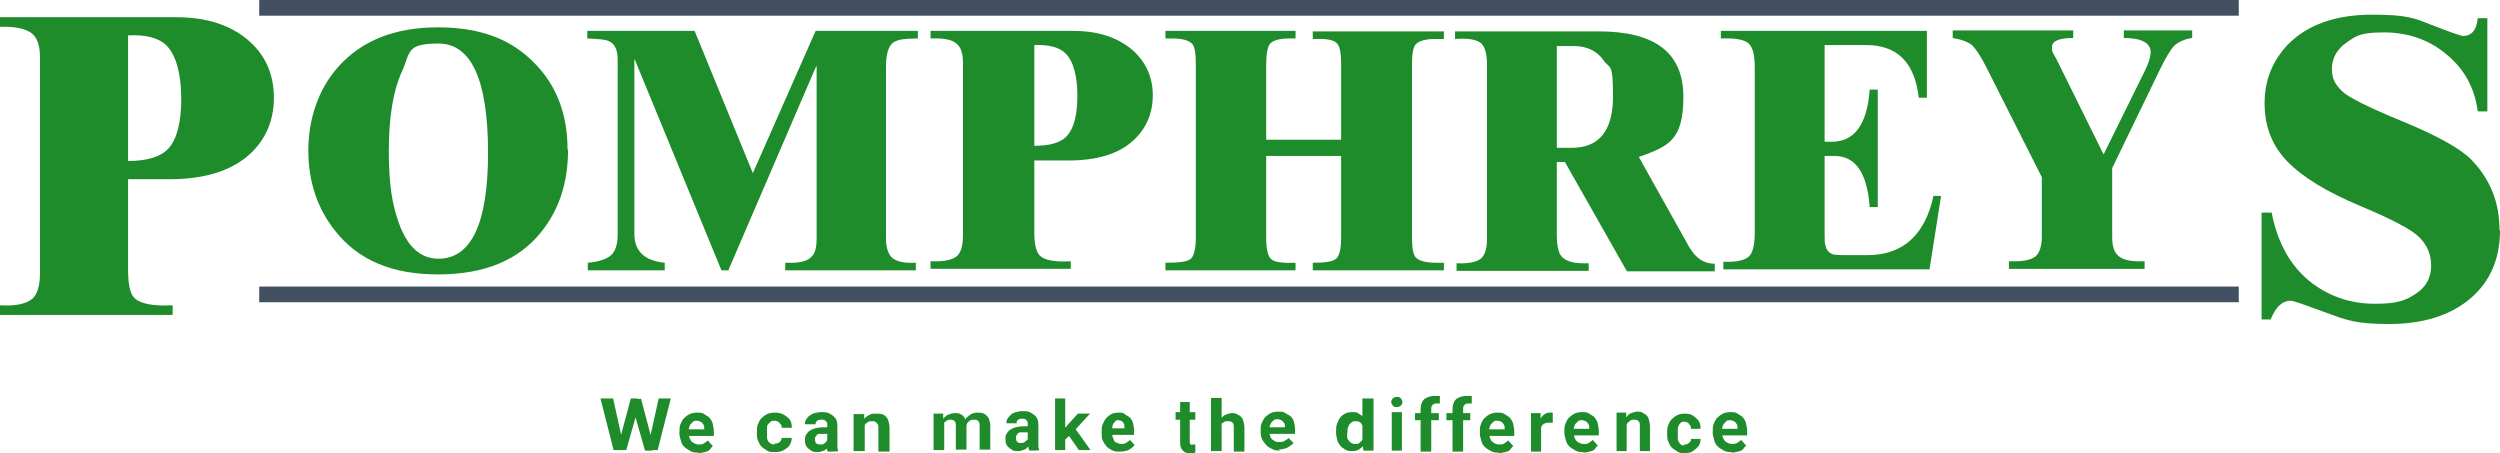 <?xml version="1.0" encoding="UTF-8"?>
<svg id="Layer_1" xmlns="http://www.w3.org/2000/svg" version="1.1" viewBox="0 0 493.8 89.5">
  <!-- Generator: Adobe Illustrator 29.2.0, SVG Export Plug-In . SVG Version: 2.1.0 Build 108)  -->
  <defs>
    <style>
      .st0 {
        fill: #435061;
      }

      .st1 {
        fill: #1e8c2b;
      }
    </style>
  </defs>
  <rect class="st0" x="51.2" width="391" height="3.1"/>
  <rect class="st0" x="51.2" y="56.6" width="391" height="3.1"/>
  <path class="st1" d="M25.3,35.4v17.9c0,2.9.4,4.8,1.3,5.6,1.1,1.1,3.7,1.6,7.5,1.4v1.9H0v-1.9c3.1.2,5.2-.3,6.4-1.3,1-.9,1.5-2.6,1.5-5.1V11.4c0-2.3-.5-3.9-1.6-4.8-1.1-.9-3.3-1.4-6.3-1.3v-1.9h34.8c6.1,0,10.9,1.6,14.4,4.7,3.3,2.9,4.9,6.7,4.9,11.2s-1.6,8.2-4.7,11.1c-3.6,3.3-8.9,5-15.9,5h-8.3ZM25.3,6.9v24.9c3.7,0,6.4-.8,7.9-2.4,1.7-1.8,2.6-5.1,2.6-9.9s-1-8.6-2.9-10.5c-1.5-1.5-4.1-2.2-7.5-2Z"/>
  <path class="st1" d="M112.2,29.6c0,6.3-1.7,11.7-5.2,16.1-4.5,5.7-11.3,8.5-20.5,8.5s-15.8-2.9-20.3-8.6c-3.5-4.4-5.3-9.7-5.3-15.9s2-12.2,6-16.6c4.6-5.1,11.1-7.7,19.6-7.7s14.6,2.4,19.2,7.2c4.3,4.4,6.4,10.1,6.4,16.9ZM96.4,30.2c0-14.4-3.3-21.6-9.8-21.6s-5.5,1.8-7.2,5.5-2.6,8.9-2.6,15.7.7,10.7,2,14.3c1.7,4.7,4.3,7,7.8,7,6.5,0,9.8-7,9.8-20.9Z"/>
  <path class="st1" d="M144.2,53.4h-1.7l-17.1-41.6h-.1v34.4c0,3.4,2,5.3,6,5.7v1.5h-15.2v-1.5c2.2-.2,3.7-.7,4.6-1.5.9-.8,1.3-2.2,1.3-4.1V11.7c0-1.9-.6-3.1-1.8-3.6-.6-.3-2-.4-4.2-.5v-1.5h21.2l11.5,28.1,12.4-28.1h20.2v1.5c-2.6,0-4.3.2-5.1,1-.8.8-1.2,2.3-1.2,4.7v33.8c0,1.7.4,3,1.1,3.7.9.9,2.5,1.2,4.8,1.1v1.5h-25.8v-1.5c2.5.1,4.2-.2,5.1-1.1.8-.7,1.1-1.9,1.1-3.7V13.1h-.1l-17.3,40.2Z"/>
  <path class="st1" d="M204.3,31.7v14.3c0,2.3.4,3.8,1.1,4.5.9.9,3,1.3,6.1,1.1v1.5h-27.7v-1.5c2.5.1,4.2-.2,5.2-1,.8-.7,1.2-2.1,1.2-4.1V12.4c0-1.9-.4-3.1-1.3-3.8-.9-.8-2.6-1.1-5.1-1v-1.5h28.2c4.9,0,8.8,1.3,11.7,3.8,2.6,2.3,4,5.3,4,8.9s-1.3,6.6-3.8,8.9c-2.9,2.7-7.2,4-12.9,4h-6.7ZM204.3,8.9v19.9c3,0,5.2-.6,6.4-1.9,1.4-1.5,2.1-4.1,2.1-8s-.8-6.9-2.4-8.4c-1.2-1.2-3.3-1.7-6.1-1.6Z"/>
  <path class="st1" d="M250.1,27.6h14.8v-15c0-2.3-.3-3.7-1-4.2-.7-.6-2.2-.8-4.6-.7v-1.5h25.9v1.5c-.6,0-1.2,0-1.7,0-2,0-3.3.4-3.9,1.1-.5.6-.7,1.9-.7,3.9v34.2c0,2,.2,3.3.7,3.9.6.7,2,1.1,4.1,1.1h1.5v1.5h-25.9v-1.5c2.4,0,3.9-.2,4.6-.8s1-2,1-4.2v-16.1h-14.8v16.1c0,2.3.3,3.7,1,4.3.7.6,2.3.8,4.8.7v1.5h-25.7v-1.5c2.6,0,4.2-.2,4.9-.7.7-.5,1.1-2,1.1-4.3V12.6c0-2-.2-3.3-.7-3.9-.6-.7-1.9-1.1-3.9-1.1s-.9,0-1.4,0v-1.5h25.7v1.5c-.5,0-.9,0-1.3,0-1.9,0-3.2.4-3.8,1.1-.4.6-.7,1.9-.7,3.9v15Z"/>
  <path class="st1" d="M321.3,53.5l-12.2-21.5h-1.6v14.3c0,2.1.3,3.6.9,4.3.9,1.1,2.7,1.5,5.4,1.4v1.5h-26.1v-1.5c2.3.1,4-.2,4.9-1,.7-.7,1.1-1.9,1.1-3.6V12.6c0-2-.4-3.3-1.1-4-.9-.8-2.6-1.1-5.2-.9v-1.5h28.4c11.2,0,16.7,4.3,16.7,12.9s-2.9,9.8-8.8,11.9l9.9,17.7c1.3,2.3,3,3.4,5.1,3.4v1.5h-17.2ZM307.5,29.2h2.9c5.5,0,8.2-3.4,8.2-10.2s-.6-5.3-1.8-7c-1.3-1.9-3.3-2.9-5.9-2.9h-3.4v20.2Z"/>
  <path class="st1" d="M381.2,53.2h-40.8v-1.5c2.7.1,4.4-.3,5.2-1.2.6-.7,1-2.2,1-4.5V13.3c0-2.4-.4-4-1.2-4.7-.8-.8-2.7-1.1-5.5-1v-1.5h40.7v13.2h-1.6c-.8-6.9-4.2-10.4-10.4-10.4h-8.2v19.1h1.4c4.5,0,7-3.4,7.5-10.3h1.6v23.2h-1.6c-.5-6.8-2.8-10.1-7-10.1h-1.9v15.2c0,1.3,0,2.2.2,2.6.2.9.8,1.5,1.7,1.7.4,0,1,.1,1.8.1h4.7c7,0,11.4-3.9,13.1-11.7h1.5l-2.3,14.6Z"/>
  <path class="st1" d="M417.2,33.2v13.6c0,1.9.4,3.1,1.3,3.8.9.8,2.6,1.1,5.1,1v1.5h-26.8v-1.5c.5,0,.9,0,1.3,0,2,0,3.4-.4,4.1-1.1s1.1-2,1.1-3.8v-11.7l-11-21.8c-1.1-2.2-2.1-3.6-2.8-4.3-.8-.6-2-1.1-3.8-1.4v-1.5h23.8v1.5c-2.8,0-4.2.6-4.2,1.8s.3,1.2.9,2.4l9.3,18.8,8.1-16.4c.8-1.6,1.2-2.9,1.2-3.8,0-1.8-1.8-2.8-5.3-2.8v-1.5h13.5v1.5c-1.5.2-2.7.8-3.5,1.5-.8.8-1.8,2.5-3,5l-9.2,19Z"/>
  <path class="st1" d="M493.8,45.5c0,5.7-2,10.2-5.9,13.5-3.9,3.3-9.3,5-16,5s-8.5-.8-12.6-2.3c-4.1-1.5-6.3-2.3-6.8-2.3-1.7,0-3,1.2-4,3.7h-1.8v-21.1h2c1.2,6.2,3.9,10.9,8.2,14.1,3.6,2.6,7.6,3.9,12.2,3.9s6.1-.7,8.1-2,3-3.2,3-5.5-.8-4.1-2.4-5.7c-1.4-1.4-5.3-3.5-11.8-6.2-6.4-2.7-11.2-5.6-14.2-8.7s-4.5-6.9-4.5-11.5,1.6-8.5,4.7-11.7c3.8-3.8,9.3-5.8,16.5-5.8s8.4.7,12,2.1c3.6,1.4,5.6,2.1,6,2.1,1.7,0,2.7-1.2,2.9-3.5h1.9v18.4h-1.9c-.6-4.6-2.6-8.3-6.1-11.2-3.4-2.9-7.6-4.4-12.4-4.4s-5.5.7-7.4,2c-1.9,1.3-2.9,3.1-2.9,5.2s.7,3.1,2,4.4c1.2,1.2,5.2,3.2,12,6,6.8,2.8,11.3,5.3,13.5,7.5,3.7,3.8,5.6,8.4,5.6,13.9Z"/>
  <path class="st1" d="M121.1,78.7l1.9,8.6-.2,1.6h-1.6l-2.6-10.2h2.4ZM122.3,87.3l2.3-8.6h1.3l.3,1.4-2.5,8.8h-1.4v-1.6ZM126.6,78.7l2.3,8.7v1.6h-1.5l-2.5-8.8.3-1.4h1.3ZM128.2,87.3l1.9-8.6h2.4l-2.6,10.2h-1.6v-1.7Z"/>
  <path class="st1" d="M138,89.4c-.6,0-1.1,0-1.6-.3s-.9-.5-1.2-.8-.6-.7-.7-1.2-.3-.9-.3-1.4v-.3c0-.6,0-1.1.2-1.6s.4-.9.7-1.2.7-.6,1.1-.8.9-.3,1.5-.3,1,0,1.4.3.8.4,1.1.8.5.7.6,1.2.2,1,.2,1.5v.8h-6v-1.3h4.1v-.2c0-.3,0-.5-.2-.8s-.3-.4-.5-.5-.5-.2-.8-.2-.5,0-.7.2-.3.3-.5.5-.2.5-.3.7,0,.6,0,.9v.3c0,.3,0,.6.1.8s.2.5.4.7.4.3.6.4.5.2.8.2.7,0,1-.2.6-.4.8-.6l1,1.1c-.2.2-.4.4-.6.7s-.6.4-1,.5-.8.2-1.3.2Z"/>
  <path class="st1" d="M153,87.6c.3,0,.5,0,.7-.1s.4-.2.5-.4.2-.4.2-.6h2c0,.5-.2,1-.4,1.4s-.7.7-1.2,1-1,.4-1.7.4-1.2,0-1.6-.3-.8-.5-1.1-.8-.5-.8-.7-1.2-.2-1-.2-1.5v-.2c0-.5,0-1,.2-1.5s.4-.9.7-1.2.7-.6,1.1-.8,1-.3,1.6-.3,1.2.1,1.7.4.9.6,1.2,1,.4,1,.4,1.6h-2c0-.3,0-.5-.2-.7s-.3-.4-.5-.5-.4-.2-.7-.2-.6,0-.8.2-.3.3-.5.5-.2.5-.2.7,0,.6,0,.8v.2c0,.3,0,.6,0,.9s.1.5.2.7.3.4.5.5.4.2.8.2Z"/>
  <path class="st1" d="M163.6,84.5v1.2s-1.1,0-1.1,0c-.3,0-.5,0-.7,0s-.4.1-.5.3-.2.2-.3.4,0,.3,0,.5,0,.3.1.5.2.2.4.3.3.1.5.1c.3,0,.6,0,.8-.2s.4-.3.5-.5.2-.4.2-.5l.5.9c0,.2-.2.4-.3.6s-.3.4-.5.6-.4.3-.7.4-.6.2-1,.2-.9,0-1.3-.3-.7-.5-.9-.8-.3-.7-.3-1.2,0-.8.2-1.1.4-.6.7-.8.7-.4,1.1-.5,1-.2,1.6-.2h1.2ZM163.4,87.4v-3.4c0-.2,0-.5-.1-.6s-.2-.3-.4-.4-.4-.1-.7-.1-.4,0-.6.1-.3.2-.4.3-.1.3-.1.5h-2.1c0-.3,0-.6.2-.9s.4-.6.7-.8.6-.4,1-.5.9-.2,1.4-.2,1.1,0,1.6.3.8.5,1.1.9.4.9.4,1.5v3.3c0,.4,0,.8,0,1s.1.5.2.7h0c0,.1-2.1.1-2.1.1-.1-.2-.2-.5-.2-.8s0-.6,0-.9Z"/>
  <path class="st1" d="M170.8,83.3v5.8h-2.2v-7.3h2.1v1.6ZM170.5,85.2h-.6c0-.5,0-1,.2-1.5s.4-.8.7-1.1.6-.5,1-.7.8-.2,1.3-.2.7,0,1.1.1.6.3.8.5.4.5.5.9.2.8.2,1.3v4.7h-2.2v-4.7c0-.3,0-.6-.2-.8s-.3-.3-.4-.4-.4-.1-.7-.1-.6,0-.8.2-.4.2-.5.4-.2.4-.3.6-.1.5-.1.8Z"/>
  <path class="st1" d="M186.5,83.2v5.7h-2.1v-7.2h1.9v1.5ZM186.2,85.1h-.6c0-.5,0-1,.2-1.4s.3-.8.6-1.1.6-.6.9-.7.8-.3,1.3-.3.7,0,.9.1.5.2.7.4.4.5.5.8.2.7.2,1.1v4.8h-2.1v-4.6c0-.3,0-.6-.1-.8s-.2-.3-.4-.4-.4-.1-.6-.1-.5,0-.7.2-.4.2-.5.4-.2.4-.3.6,0,.5,0,.8ZM190.8,84.8h-.7c0-.4,0-.8.2-1.2s.3-.8.6-1.1.6-.5.9-.7.8-.3,1.3-.3.7,0,1,.1.6.3.8.5.4.5.5.8.2.8.2,1.3v4.6h-2.1v-4.6c0-.3,0-.6-.1-.8s-.2-.3-.4-.4-.4-.1-.6-.1-.5,0-.7.1-.3.2-.5.4-.2.3-.3.6,0,.4,0,.7Z"/>
  <path class="st1" d="M203.3,84.3v1.1s-1.1,0-1.1,0c-.3,0-.5,0-.7,0s-.4.1-.5.3-.2.2-.3.4,0,.3,0,.5,0,.3.1.5.2.2.3.3.3.1.5.1c.3,0,.6,0,.8-.2s.4-.3.5-.4.2-.3.2-.5l.5.9c0,.2-.2.4-.3.6s-.3.4-.5.6-.4.3-.7.4-.6.2-1,.2-.9,0-1.3-.3-.7-.5-.9-.8-.3-.7-.3-1.2,0-.8.2-1.1.4-.6.7-.8.7-.4,1.1-.5,1-.2,1.5-.2h1.2ZM203,87.2v-3.4c0-.2,0-.5-.1-.6s-.2-.3-.4-.4-.4-.1-.6-.1-.4,0-.6.1-.3.2-.4.3-.1.3-.1.5h-2c0-.3,0-.6.2-.9s.4-.5.7-.8.6-.4,1-.5.8-.2,1.3-.2,1.1,0,1.6.3.8.5,1.1.9.4.9.4,1.5v3.3c0,.4,0,.8,0,1s.1.5.2.7h0c0,.1-2,.1-2,.1,0-.2-.2-.5-.2-.8s0-.6,0-.9Z"/>
  <path class="st1" d="M210.4,78.7v10.2h-2v-10.2h2ZM215.3,81.7l-3.3,3.6-1.8,1.7-.7-1.4,1.4-1.7,2-2.2h2.4ZM213.1,88.9l-2.3-3.3,1.4-1.2,3.2,4.5h-2.3Z"/>
  <path class="st1" d="M221.1,89.2c-.6,0-1,0-1.5-.3s-.8-.4-1.1-.8-.5-.7-.7-1.1-.2-.9-.2-1.4v-.3c0-.6,0-1.1.2-1.5s.4-.9.7-1.2.6-.6,1-.8.9-.3,1.4-.3,1,0,1.3.3.7.4,1,.7.5.7.6,1.1.2.9.2,1.5v.8h-5.7v-1.3h3.8v-.2c0-.3,0-.5-.1-.7s-.2-.4-.4-.5-.4-.2-.7-.2-.5,0-.6.2-.3.3-.4.5-.2.4-.2.7,0,.6,0,.9v.3c0,.3,0,.6.1.8s.2.5.3.7.3.3.6.4.5.2.7.2.7,0,1-.2.6-.4.8-.6l.9,1c-.1.2-.4.4-.6.6s-.6.4-.9.5-.8.2-1.2.2Z"/>
  <path class="st1" d="M263.9,85.4h0c0-.7,0-1.2.2-1.7s.3-.8.6-1.2.6-.6,1-.8.8-.3,1.4-.3.9,0,1.3.3.7.4.9.8.5.7.6,1.2.3.9.3,1.5v.3c0,.5-.2,1-.3,1.4s-.4.8-.6,1.1-.6.6-.9.8-.8.3-1.3.3-1,0-1.4-.3-.7-.4-1-.8-.5-.7-.6-1.2-.2-.9-.2-1.5ZM266.1,85.3h0c0,.4,0,.7,0,1s.1.5.3.7.3.4.5.5.4.2.7.2.7,0,.9-.2.4-.4.6-.6.2-.6.2-.9v-.9c0-.3,0-.5-.1-.8s-.2-.4-.3-.6-.3-.3-.5-.4-.4-.1-.7-.1-.5,0-.7.2-.4.3-.5.5-.2.4-.3.7,0,.6,0,.9ZM269.1,87.4v-8.7h2.2v10.3h-2l-.2-1.6Z"/>
  <path class="st1" d="M274.8,79.4c0-.3.1-.5.3-.7s.5-.3.8-.3.6,0,.8.3.3.4.3.7-.1.5-.3.7-.5.3-.8.3-.6,0-.8-.3-.3-.4-.3-.7ZM276.9,81.4v7.6h-2v-7.6h2Z"/>
  <path class="st1" d="M284.2,81.6v1.4h-4.7v-1.4h4.7ZM282.6,89.2h-2v-8.3c0-.6.1-1.1.3-1.5s.5-.7,1-.9.9-.3,1.5-.3.4,0,.5,0,.3,0,.5,0v1.5c-.1,0-.2,0-.3,0s-.2,0-.3,0c-.2,0-.5,0-.6.1s-.3.2-.4.4-.1.4-.1.6v8.3Z"/>
  <path class="st1" d="M290.4,81.6v1.4h-4.7v-1.4h4.7ZM288.9,89.2h-2v-8.3c0-.6.1-1.1.3-1.5s.5-.7,1-.9.9-.3,1.5-.3.4,0,.5,0,.3,0,.5,0v1.5c-.1,0-.2,0-.3,0s-.2,0-.3,0c-.2,0-.5,0-.6.1s-.3.2-.4.4-.1.4-.1.6v8.3Z"/>
  <path class="st1" d="M296.1,89.4c-.6,0-1.1,0-1.6-.3s-.9-.5-1.2-.8-.6-.7-.7-1.2-.3-.9-.3-1.4v-.3c0-.6,0-1.1.2-1.6s.4-.9.7-1.2.7-.6,1.1-.8.9-.3,1.5-.3,1,0,1.4.3.8.4,1.1.8.5.7.6,1.2.2,1,.2,1.5v.8h-6v-1.3h4.1v-.2c0-.3,0-.5-.2-.8s-.3-.4-.5-.5-.5-.2-.8-.2-.5,0-.7.2-.3.3-.5.5-.2.5-.3.7,0,.6,0,.9v.3c0,.3,0,.6.1.8s.2.5.4.7.4.3.6.4.5.2.8.2.7,0,1-.2.6-.4.8-.6l1,1.1c-.2.2-.4.4-.6.7s-.6.4-1,.5-.8.2-1.3.2Z"/>
  <path class="st1" d="M304.4,83.3v5.9h-2v-7.6h1.9v1.7ZM306.7,81.6v1.9c-.1,0-.3,0-.4,0s-.3,0-.4,0c-.3,0-.5,0-.7.1s-.4.2-.5.3-.2.3-.3.5-.1.4-.1.7h-.4c0-.6,0-1.1.1-1.5s.2-.8.4-1.1.4-.5.7-.7.6-.3.9-.3.2,0,.3,0,.2,0,.3,0Z"/>
  <path class="st1" d="M252.9,89c-.6,0-1.1,0-1.6-.3s-.9-.4-1.2-.8-.6-.7-.8-1.1-.3-.9-.3-1.4v-.3c0-.6,0-1.1.2-1.5s.4-.9.7-1.2.7-.6,1.1-.8.9-.3,1.5-.3,1,0,1.4.3.8.4,1.1.7.5.7.6,1.1c.1.4.2.9.2,1.5v.8h-6.1v-1.3h4.1c0-.4,0-.7-.2-.9s-.3-.4-.5-.5-.5-.2-.8-.2-.5,0-.7.2-.4.3-.5.5-.2.4-.3.7,0,.6,0,.9v.3c0,.3,0,.6.1.8s.2.5.4.6.4.3.6.4.5.1.8.1.7,0,1-.2.6-.3.8-.6l1,1c-.2.2-.4.4-.7.6s-.6.4-1,.5-.8.2-1.3.2Z"/>
  <path class="st1" d="M321.3,83.1v6h-2v-7.6h1.9v1.6ZM321,85h-.5c0-.6,0-1.1.2-1.5s.3-.8.6-1.2.6-.6.9-.7.8-.3,1.2-.3.7,0,1,.2.6.3.8.5.4.5.5.9.2.8.2,1.4v4.8h-2v-4.9c0-.3,0-.6-.1-.8s-.2-.3-.4-.4-.4-.1-.7-.1-.5,0-.7.2-.4.3-.5.4-.2.4-.3.7,0,.5,0,.8Z"/>
  <path class="st1" d="M332.6,87.8c.2,0,.5,0,.7-.1s.3-.2.5-.4.2-.4.2-.6h1.9c0,.5-.1,1-.4,1.4s-.7.7-1.1,1-1,.4-1.6.4-1.1,0-1.5-.3-.8-.5-1.1-.8-.5-.8-.7-1.2-.2-1-.2-1.5v-.2c0-.5,0-1,.2-1.5s.4-.9.7-1.2.7-.6,1.1-.8.9-.3,1.5-.3,1.2.1,1.6.4.8.6,1.1,1,.4,1,.4,1.6h-1.9c0-.3,0-.5-.2-.7s-.2-.4-.4-.5-.4-.2-.7-.2-.5,0-.7.2-.3.3-.4.5-.2.5-.2.7,0,.6,0,.8v.2c0,.3,0,.6,0,.9s.1.5.2.7.3.4.4.5.4.2.7.2Z"/>
  <path class="st1" d="M342.1,89.3c-.6,0-1.1,0-1.6-.3s-.9-.5-1.2-.8-.6-.7-.7-1.2-.3-.9-.3-1.4v-.3c0-.6,0-1.1.2-1.6s.4-.9.7-1.2.7-.6,1.1-.8.9-.3,1.5-.3,1,0,1.4.3.8.4,1.1.8.5.7.6,1.2.2,1,.2,1.5v.8h-6v-1.3h4.1v-.2c0-.3,0-.5-.2-.8s-.3-.4-.5-.5-.5-.2-.8-.2-.5,0-.7.2-.3.3-.5.5-.2.5-.3.7,0,.6,0,.9v.3c0,.3,0,.6.1.8s.2.5.4.7.4.3.6.4.5.2.8.2.7,0,1-.2.6-.4.8-.6l1,1.1c-.2.2-.4.4-.6.7s-.6.4-1,.5-.8.2-1.3.2Z"/>
  <path class="st1" d="M236.1,81.4v1.5h-3.9v-1.5h3.9ZM233.2,79.4h1.8v7.6c0,.2,0,.4,0,.5s.1.2.2.3.2,0,.4,0,.2,0,.3,0,.2,0,.2,0v1.6c-.1,0-.3.1-.5.1s-.4,0-.6,0c-.4,0-.7,0-1-.2s-.5-.4-.7-.8-.2-.8-.2-1.4v-7.8Z"/>
  <path class="st1" d="M241.3,78.6v10.5h-2.1v-10.5h2.1ZM241,85.1h-.6c0-.5,0-1,.2-1.4s.3-.8.6-1.1.6-.6.9-.7.8-.3,1.2-.3.7,0,1,.2.6.3.8.5.4.5.5.9.2.8.2,1.3v4.7h-2.1v-4.7c0-.3,0-.6-.1-.8s-.2-.3-.4-.4-.4-.1-.7-.1-.6,0-.8.2-.4.2-.5.4-.2.4-.3.6,0,.5,0,.8Z"/>
  <path class="st1" d="M312.8,89.3c-.6,0-1.1,0-1.6-.3s-.9-.5-1.2-.8-.6-.7-.7-1.2-.3-.9-.3-1.4v-.3c0-.6,0-1.1.2-1.6s.4-.9.7-1.2.7-.6,1.1-.8.9-.3,1.5-.3,1,0,1.4.3.8.4,1.1.8.5.7.6,1.2.2,1,.2,1.5v.8h-6v-1.3h4.1v-.2c0-.3,0-.5-.2-.8s-.3-.4-.5-.5-.5-.2-.8-.2-.5,0-.7.2-.3.3-.5.5-.2.5-.3.7,0,.6,0,.9v.3c0,.3,0,.6.1.8s.2.5.4.7.4.3.6.4.5.2.8.2.7,0,1-.2.6-.4.8-.6l1,1.1c-.2.2-.4.4-.6.7s-.6.4-1,.5-.8.2-1.3.2Z"/>
</svg>